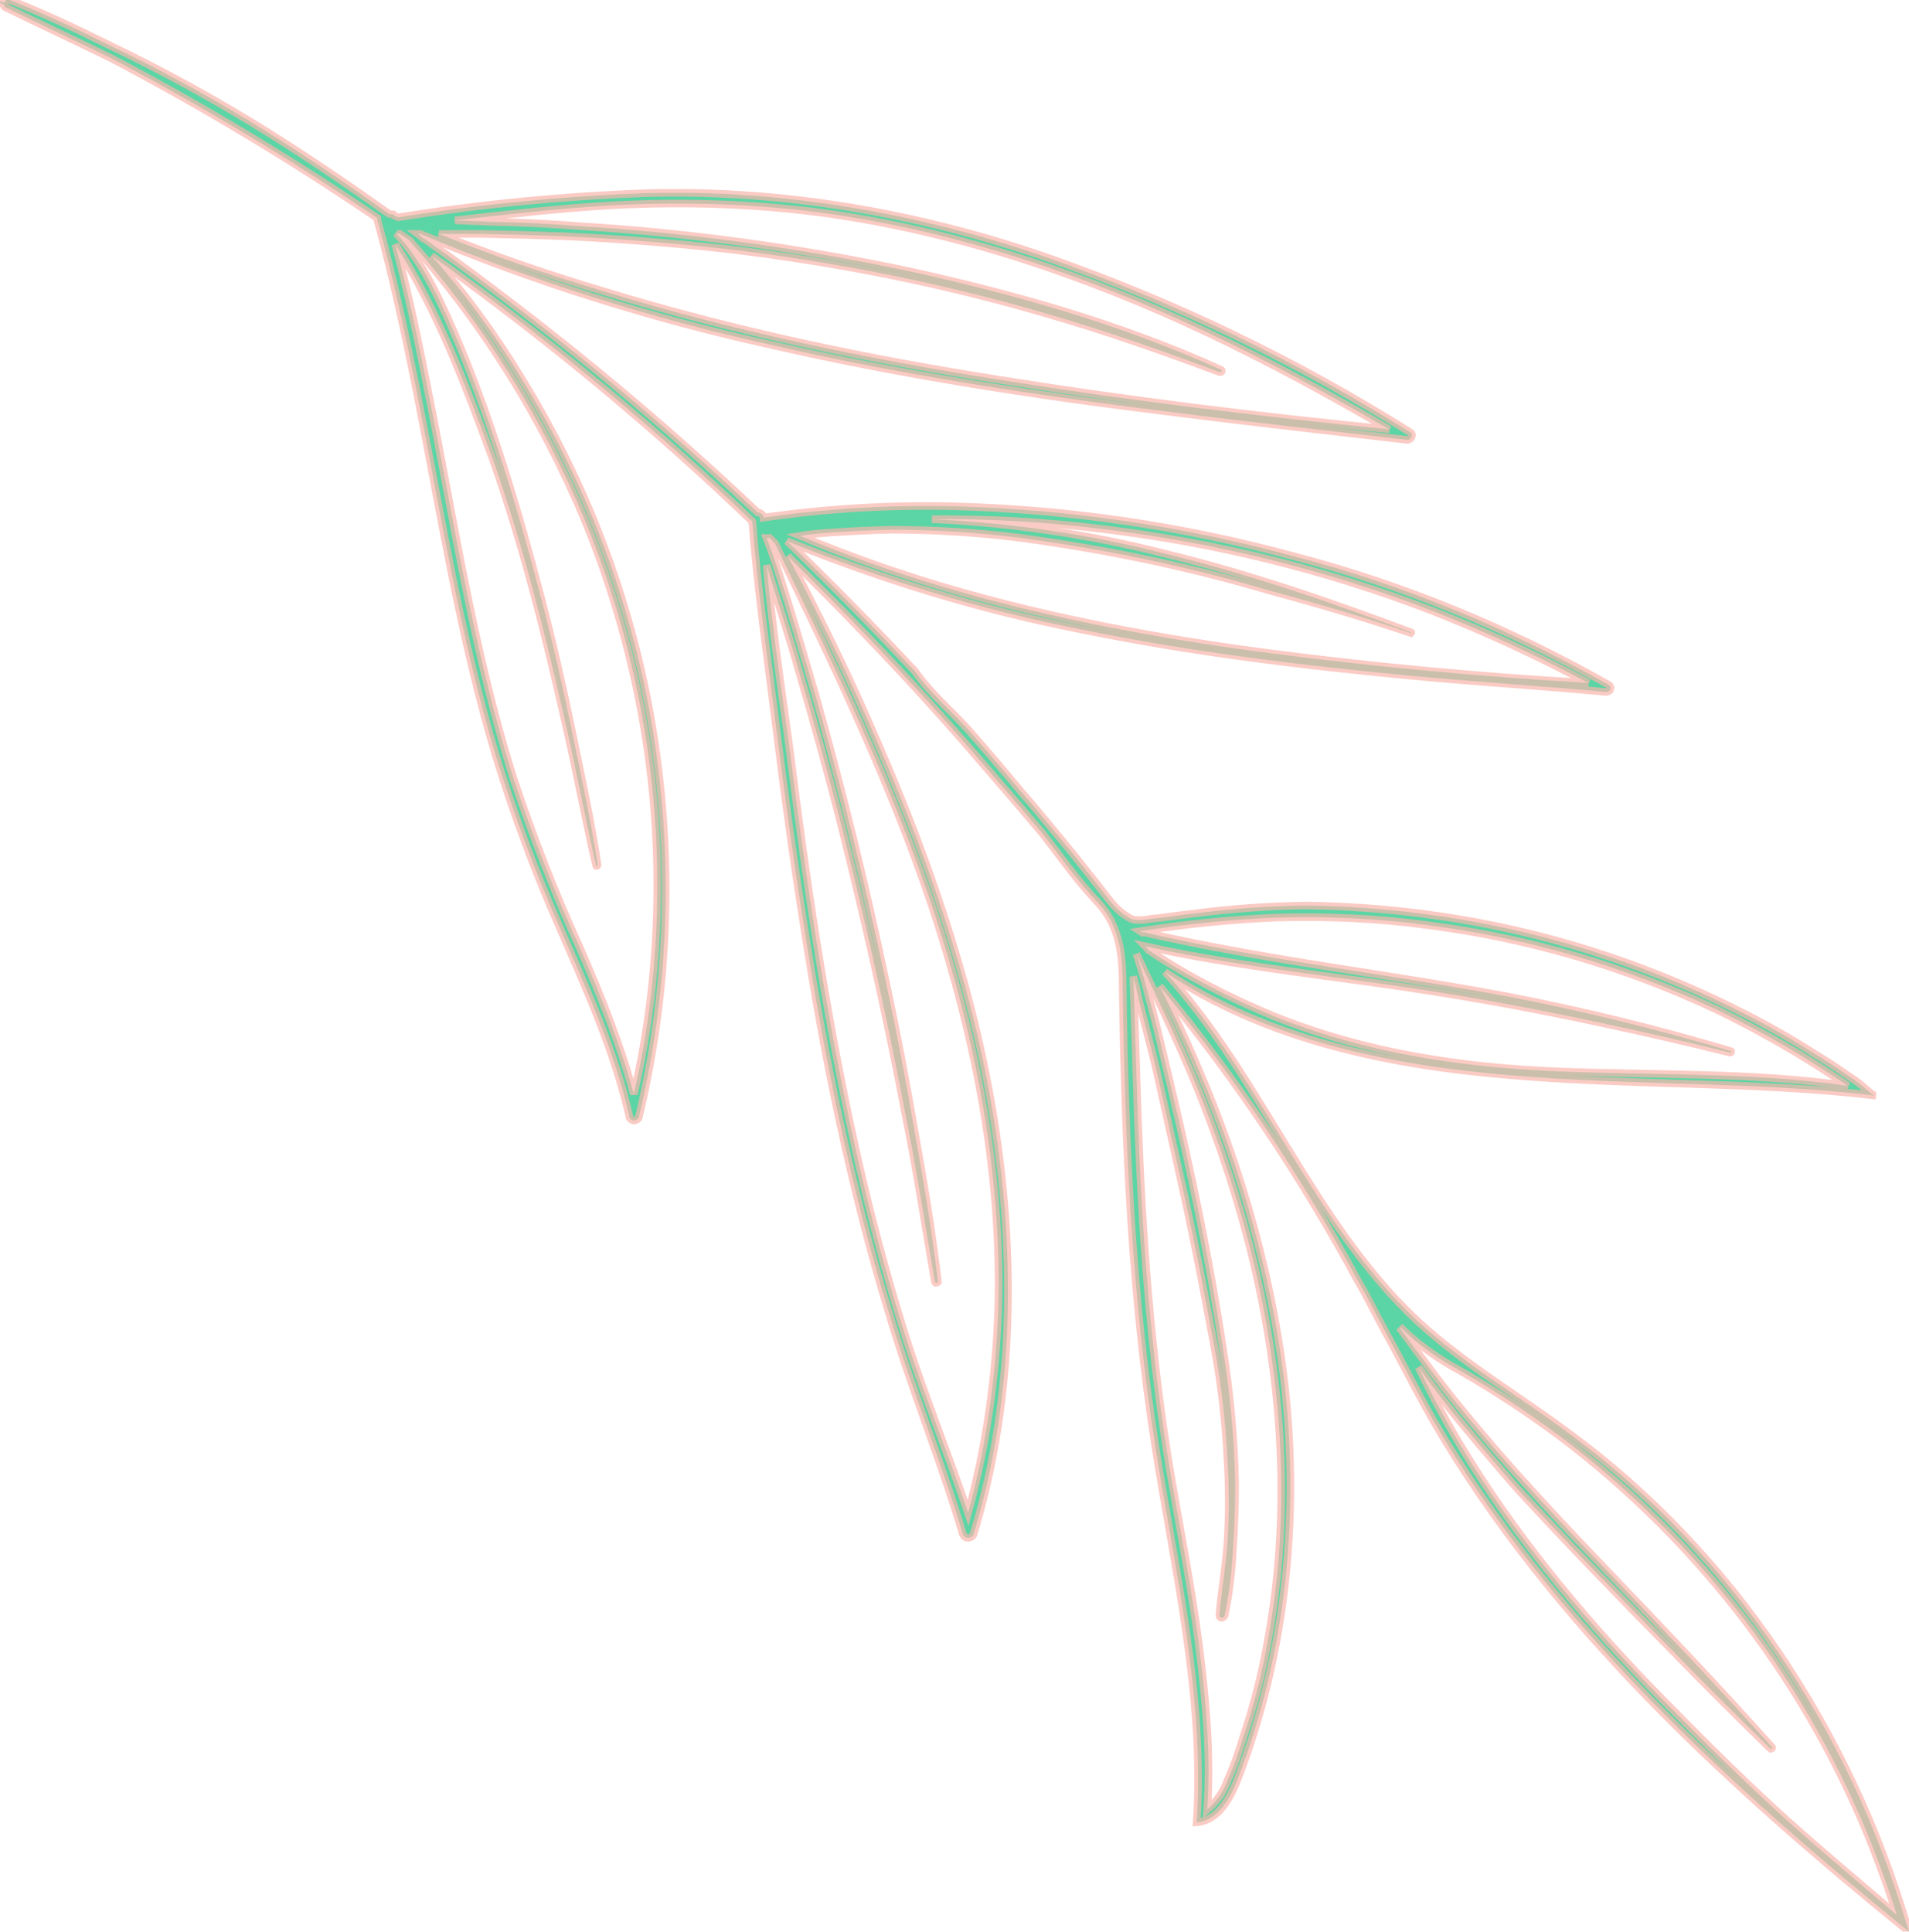 <svg xmlns="http://www.w3.org/2000/svg" viewBox="0 0 253 256" width="253" height="256"><title>Unconfirmed 757579</title><defs><clipPath clipPathUnits="userSpaceOnUse" id="cp1"><path d="m253 256h-253v-256h253z"></path></clipPath></defs><style>		.s0 { opacity: .7;fill: #16c47f;stroke: #f8b5ac } 	</style><filter id="f0"></filter><g id="Clip-Path" clip-path="url(#cp1)" filter="url(#f0)"><g><path class="s0" d="m181.8 173.1q1.4 2.7 2.9 5.4c1.8 3.4 3.5 6.7 5.4 10 15.6 26.7 38.9 48 62.9 67.5q-0.1-0.4-0.3-0.9c-7.6-25.7-23.1-49.2-44.7-65.1-6.7-5-13.9-9.2-20-14.8-14-13-20.7-32.3-33.6-46.4 13.4 9 29.8 12.4 45.9 13.7 16.1 1.4 32.3 0.8 48.3 2.7-0.5 0-1.4-1-1.8-1.3q-1-0.8-2.1-1.5-2.1-1.5-4.3-2.8-4.2-2.7-8.7-5-9.1-4.7-18.7-7.9c-12.8-4.3-26.2-6.5-39.8-6.7q-7.6 0.1-15.2 1.1-1.9 0.2-3.9 0.5-0.9 0.1-1.8 0.2-0.9 0.2-1.9 0.1-0.6-0.1-1.1-0.5c-1.5-0.9-2.4-2.3-3.5-3.7q-1.9-2.4-3.8-4.8-1.9-2.3-3.8-4.6-1.4-1.7-2.8-3.3-3.4-4.1-6.9-8.1c-2.3-2.6-5.2-5-7.2-7.9q-8.3-8.9-17-17.3c12.6 5.1 25.6 9.1 38.9 11.7 14.6 3 29.5 4.8 44.3 6.2 8.5 0.8 16.9 1.3 25.3 2.1q0.2 0 0.4-0.1 0.2-0.1 0.2-0.3 0.1-0.2 0-0.3-0.1-0.2-0.3-0.3c-13.1-7.4-27.1-13.2-41.7-17-14.7-4-29.8-6.2-45-6.6-8.4-0.2-16.9 0.3-25.2 1.5q0-0.2-0.1-0.3-0.1-0.1-0.2-0.2-0.1-0.1-0.2-0.1-0.1-0.1-0.3-0.1-15.2-14.4-31.9-27.2-6.1-4.7-12.3-9.1 0 0 0 0-0.1 0-0.1 0-0.3-0.3-0.7-0.6 0.2 0 0.3 0c15.1 6.3 30.6 11.2 46.5 14.7 17.8 4.1 35.8 6.8 53.8 9 10.2 1.3 20.3 2.4 30.5 3.6 0.5 0 0.9-0.7 0.4-1-15.1-9.5-31.3-17.3-48.2-23.2-17.1-5.9-35-9-53.1-8.5q-16.5 0.6-32.8 3.2-0.3-0.1-0.5-0.2l-0.1-0.1q0 0-0.1-0.1-0.1 0-0.2 0-0.2 0-0.4-0.1c-5.2-3.7-10.5-7.3-15.9-10.7q-10.4-6.5-21.5-11.8c-4.2-2.1-8.5-4.1-12.8-5.8q-0.1 0-0.3 0-0.1 0-0.2 0-0.1 0.1-0.1 0.2-0.1 0-0.1 0.2-0.2-0.1-0.5-0.2 0-0.1 0 0-0.1 0-0.1 0 0 0.1 0 0.1 0 0.1 0.1 0.1 0.2 0.1 0.4 0.2 0.1 0.1 0.1 0.3 0.1 0.1 0.2 0.1c4.7 2.3 9.4 4.5 14.1 6.8q18.2 9.6 35.1 21.1 0 0.1 0 0.2c4.3 15.7 6.8 31.7 10 47.6 1.6 7.9 3.4 15.7 5.7 23.4q3.5 11.5 8.3 22.4c3.6 8.3 7.4 16.6 9.4 25.4q0 0.3 0.2 0.4 0.2 0.2 0.4 0.2 0.3 0 0.5-0.2 0.2-0.1 0.2-0.4c4.1-17.2 4.6-35 1.6-52.4-2.8-16.2-8.7-31.7-17.4-45.7-3.4-5.6-7.3-10.9-11.7-15.9q2 1.4 4 2.9c13.5 9.9 26.4 20.7 38.5 32.3 0.7 9 2 17.9 3.1 26.8 1.1 8.8 2.3 17.7 3.7 26.5 2.7 17.5 6.2 34.9 11.4 51.9 2.9 9.8 6.8 19.2 9.7 29q0.1 0.2 0.3 0.4 0.2 0.1 0.4 0.1 0.2 0 0.4-0.1 0.2-0.1 0.3-0.3c5.2-17 5.6-35.2 3.1-52.6-2.6-18.2-8.5-35.6-15.8-52.4-3.6-8.4-7.6-16.6-11.9-24.7q5.2 5.1 10.2 10.3 8.2 8.5 15.9 17.5 3.9 4.5 7.7 9c2.4 3.1 4.7 6.4 7.4 9.2 3 3.3 3.2 7.3 3.2 11.6 0.3 20.2 1.2 40.4 4.3 60.3 2.6 16.6 6.6 33.2 5.5 49.9 2.8-0.2 4.5-3.2 5.5-5.9 6.5-16.9 8.2-35.5 6-53.4-2.3-18-8.2-35.4-16.4-51.5 10.1 12.2 18.9 25.4 26.4 39.3q0.9 1.5 1.7 3.1zm4.1 3.1c2.3 2.2 4.9 4 7.7 5.5q7.8 4.5 14.8 9.9c18.5 14.5 32.7 33.8 40.8 55.8q1.2 3.2 2.2 6.4c-4.8-4.1-9.7-8.2-14.4-12.4-5.1-4.6-10.1-9.5-14.9-14.4-9.6-9.6-18.6-20-26-31.4q-4.5-6.9-8.1-14.4 1.7 2.4 3.6 4.8c3 3.8 6.2 7.5 9.4 11.2 6.8 7.4 13.8 14.6 20.8 21.7 4.2 4.3 8.5 8.6 12.8 12.8 0.1 0.2 0.4-0.1 0.2-0.2-7-7.8-14.2-15.4-21.4-22.9-6.7-7-13.4-14.1-19.5-21.6-2.9-3.5-5.6-7.2-8.3-10.9q0-0.2-0.1-0.3 0.2 0.2 0.4 0.4zm-76.2-147.9c17.6 2.5 34.5 8.3 50.4 15.8 8.2 3.9 16.1 8.2 24 12.8-17.1-1.7-34.3-3.8-51.2-6.5-17.9-2.8-35.6-6.5-52.9-11.8-7.4-2.2-14.7-4.7-21.8-7.6q2.8 0 5.6 0 5.4 0.1 10.8 0.3 10.9 0.5 21.7 1.7c14.4 1.7 28.6 4.5 42.5 8.6 7.7 2.2 15.3 4.9 22.8 7.7q0.1 0 0.2 0 0 0 0.1-0.1 0-0.1 0-0.1-0.1-0.1-0.1-0.1c-13.2-6-27.4-10-41.5-13.1-14.2-3-28.6-5-43.1-5.9q-6.1-0.5-12.2-0.6-2.3-0.1-4.7-0.2c7-0.8 13.9-1.6 20.9-2 9.6-0.5 19.1-0.2 28.5 1.1zm-32.2 40.6c6.5 15.8 9.8 32.8 9.6 49.9-0.1 8.8-1.1 17.6-3.1 26.2-1.8-6.7-4.4-13.1-7.2-19.5q-5-11-8.8-22.5c-4.9-15.6-7.5-31.8-10.6-47.8-1.5-7.7-3-15.3-5-22.8 5.7 8.9 9.4 18.9 13 28.7 3.9 11.1 6.8 22.6 9.4 34.1 1.5 6.4 2.7 13 4.2 19.5 0 0.1 0.2 0.1 0.2-0.1-0.9-5.9-2.2-11.8-3.4-17.7-1.2-5.8-2.5-11.6-4-17.3-3-11.5-6.4-23.1-11-34.1-2.2-5.1-4.5-10.5-8.3-14.6q0.2 0.1 0.4 0.1h0.1q0.6 0.4 1.2 0.8c9.8 11 17.6 23.5 23.3 37.1zm32.2 1.7q4.2-0.3 8.4-0.4 8.7 0 17.3 1.1c11.1 1.5 22.2 3.8 33 7 6.3 1.7 12.4 3.5 18.6 5.6 0 0 0.1-0.1 0-0.1-10.7-4-21.4-7.7-32.5-10.4-10.1-2.6-20.5-4.1-31-4.6h0.2q11.2-0.1 22.4 1.3c14.9 1.8 29.6 5.4 43.6 10.8q10.7 4.2 20.8 9.6c-14-0.8-28-2.1-41.9-3.9-14.7-1.9-29.3-4.6-43.5-8.8q-9.8-2.9-19.1-6.8c1.2-0.2 2.4-0.3 3.7-0.4zm14 50c5.6 17 9.1 34.9 8.6 52.8-0.3 9.2-1.6 18.3-4 27.1-2.6-7.8-5.7-15.3-8.2-23.1-2.7-8.6-5-17.3-6.9-26-3.8-17.3-6.4-34.9-8.6-52.5-1.1-8-2.3-16-3-24 1.4 4.7 3 9.4 4.3 14.1q2.8 9.5 5.3 19.2c3.3 13.1 6.3 26.2 8.8 39.5 1.5 7.3 2.6 14.7 3.9 22.1q0 0.1 0.1 0.2 0.1 0 0.1 0 0.1 0 0.2-0.1 0 0 0-0.1c-0.8-6.7-1.9-13.3-3.1-19.9q-1.7-10-3.8-19.8-4.1-19.5-9.5-38.6-1.6-5.5-3.2-10.8c-1-3.2-1.9-6.3-3.1-9.4q0.2 0 0.4 0 0.3 0.3 0.7 0.7c7.7 15.9 15.4 31.8 21 48.6zm28.1 4.8c9.9 2.2 20 3.4 30.1 4.8q15.3 2.1 30.5 5.4 8.5 1.8 16.9 3.9c0.1 0 0.2-0.2 0.1-0.2q-14.8-4.4-29.9-7.3c-10.1-1.9-20.2-3.3-30.3-5-5.9-1-11.7-2.1-17.4-3.4q-0.2-0.1-0.4 0l-0.3-0.2q8.9-1.4 18-1.8c6.7-0.2 13.5 0.1 20.1 1 13.3 1.7 26.2 5.5 38.3 11.2 6 2.9 11.9 6.3 17.4 10.1-12.6-1.8-25.3-1.4-38-1.9-13-0.5-25.8-2.4-38-7.3-5.8-2.4-11.5-5.3-16.7-8.8q-0.2-0.3-0.4-0.5zm8 21.6c2.9 7.6 5.3 15.3 7 23.2 3.3 15.3 4.1 31.3 1.3 46.8q-1.1 6.5-3.2 12.8c-0.6 2-1.3 4.1-2.2 6.1-0.5 1.5-1.5 2.9-2.7 3.9 0.5-7.2-0.2-14.7-1.1-21.8-1-7.7-2.5-15.3-3.8-22.9-2.6-15.5-3.7-31.1-4.3-46.9q-0.3-9.4-0.6-18.8 0.4 1.5 0.7 3 1.1 4.3 2.2 8.7c1.3 5.8 2.6 11.7 3.9 17.5q1.9 8.8 3.5 17.6 1.8 8.8 2.2 17.7 0.3 5 0 10.1c-0.2 3.3-0.8 6.7-1.1 10q0 0.2 0.1 0.3 0.1 0.1 0.2 0.1 0.1 0 0.2-0.1 0.1 0 0.2-0.2 0.9-4.4 1.1-8.9 0.3-4.3 0.3-8.6-0.2-8.9-1.6-17.7c-1.8-12-4.3-23.9-7.1-35.7-0.8-3.2-1.5-6.5-2.4-9.8-0.6-2.3-1.2-4.7-2-7 3.2 6.8 6.5 13.6 9.2 20.6z"></path></g></g></svg>